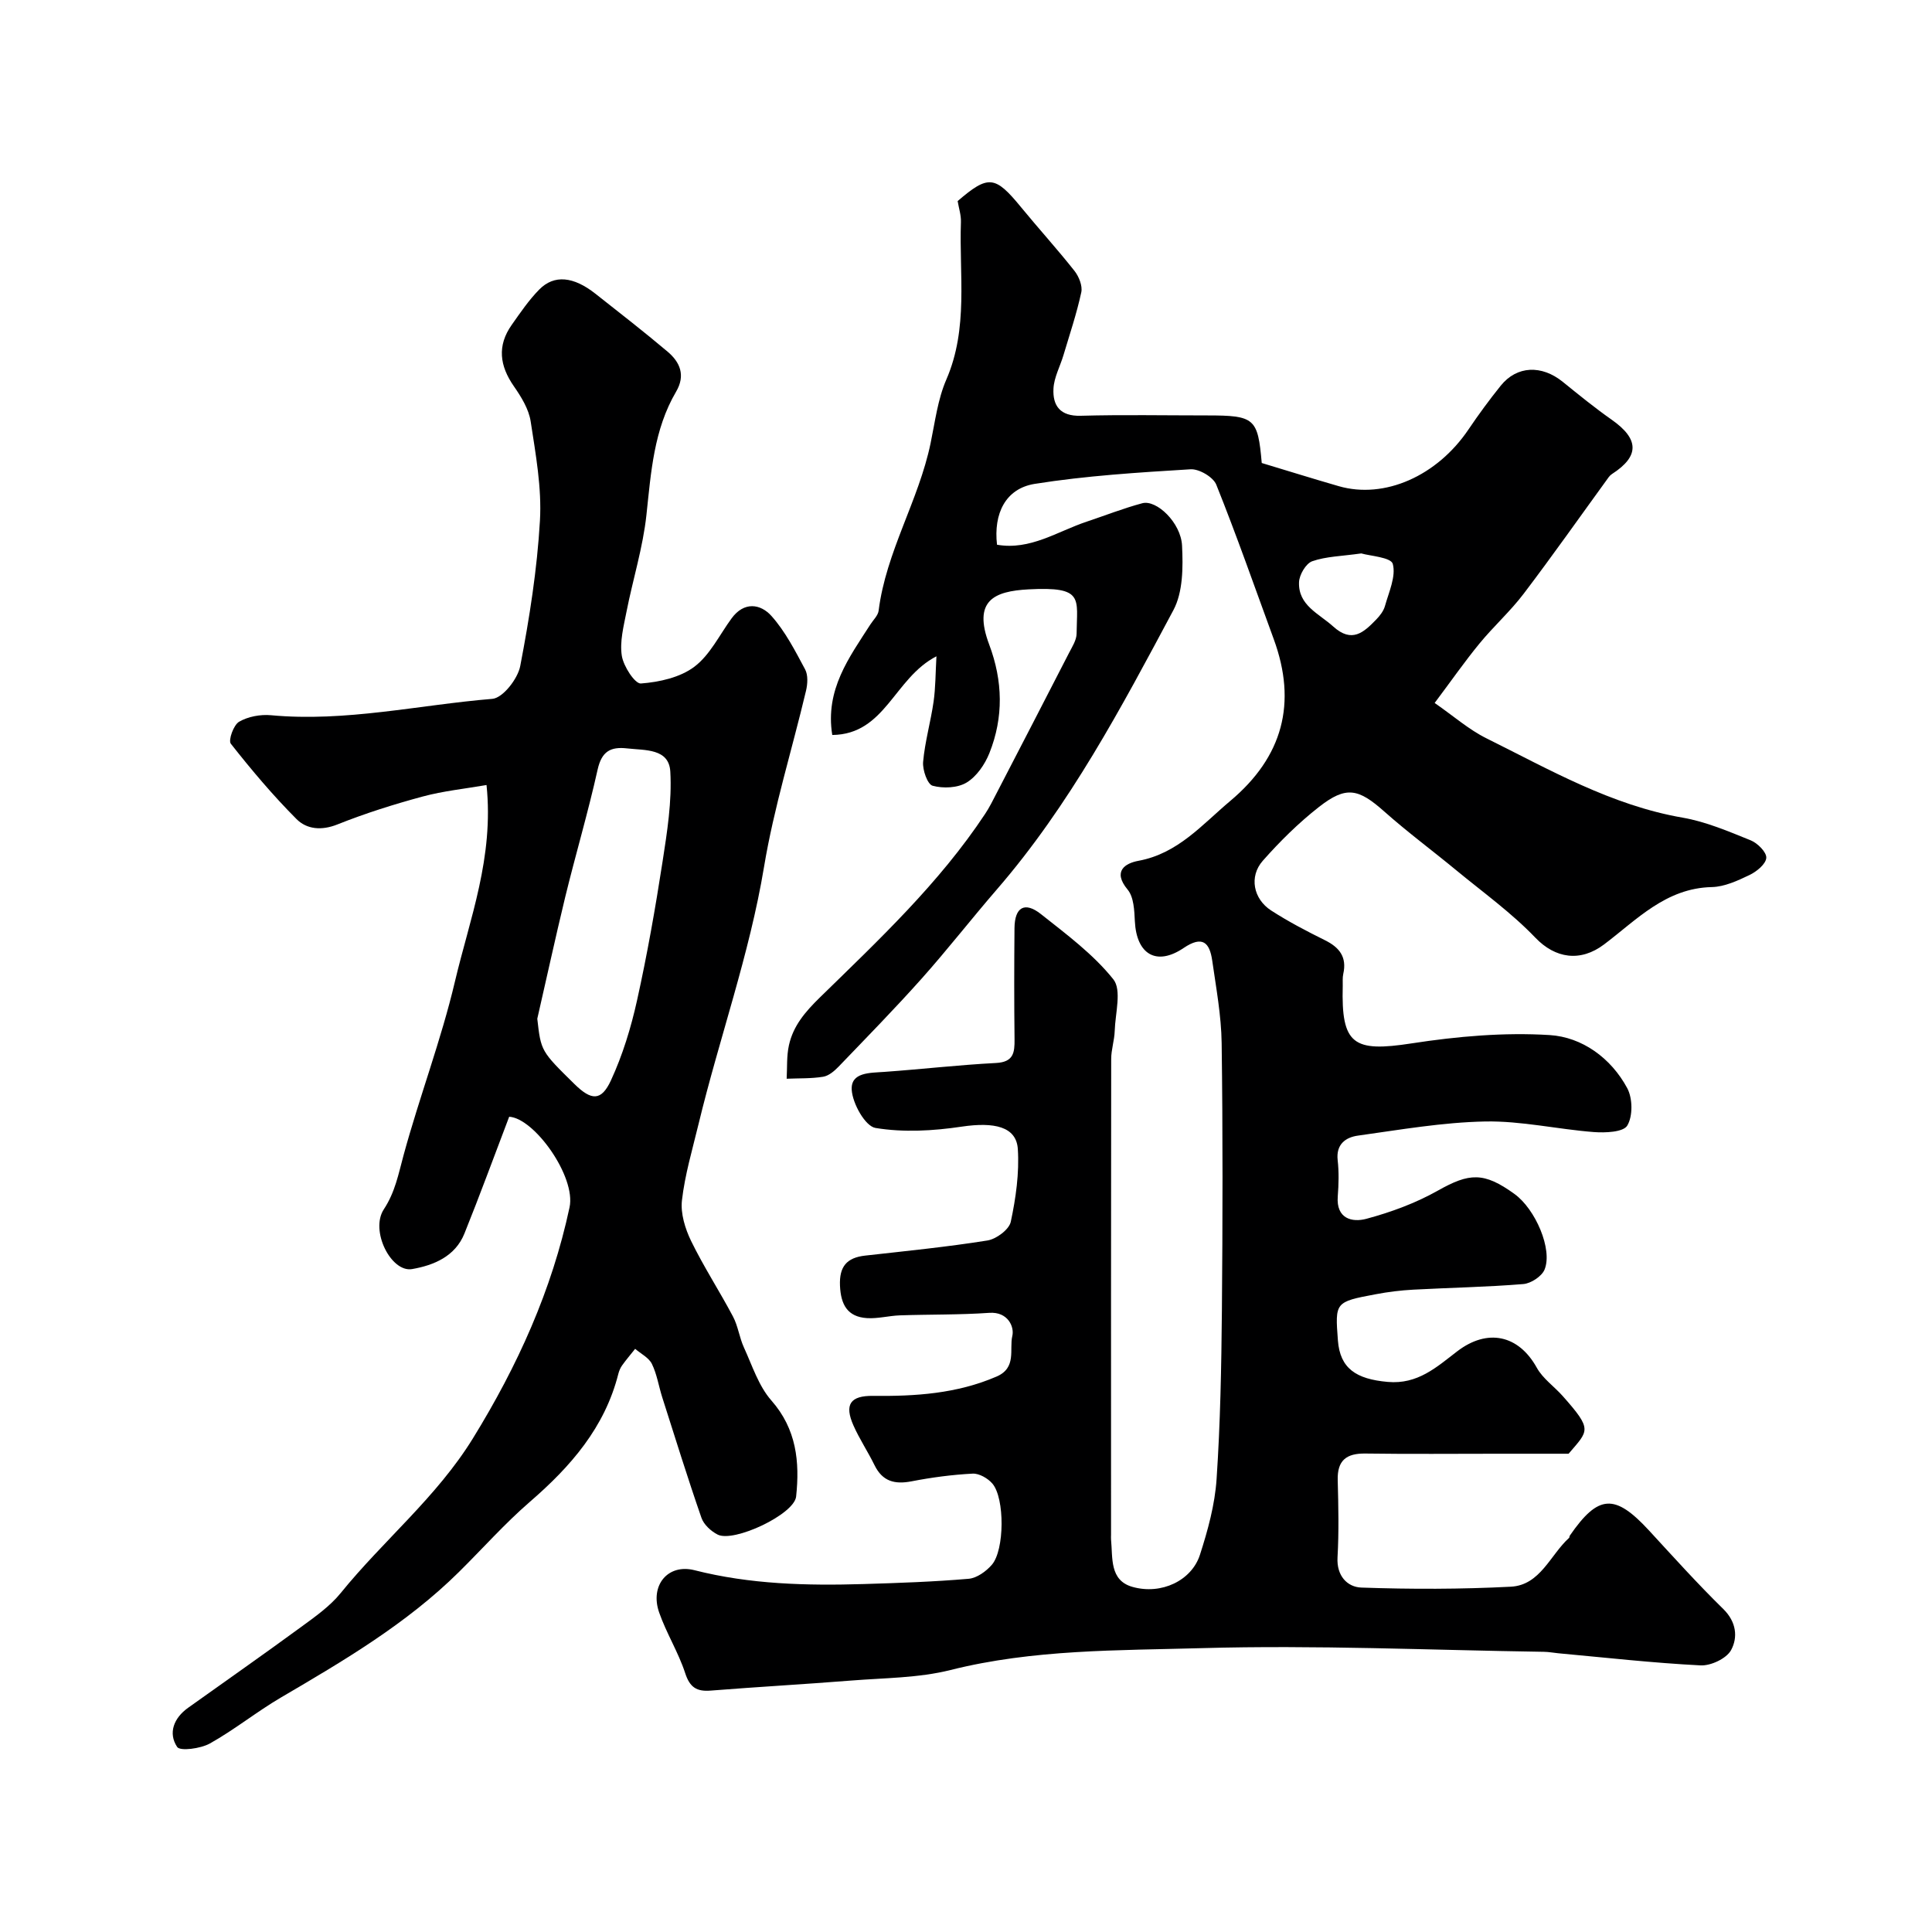 <svg enable-background="new 0 0 400 400" viewBox="0 0 400 400" xmlns="http://www.w3.org/2000/svg"><path d="m206.42 112.78c6.89 1.2 12.5-2.76 18.58-4.78 3.83-1.28 7.61-2.77 11.5-3.81 2.94-.79 7.99 4.02 8.23 8.76.22 4.46.21 9.64-1.8 13.39-10.76 20.14-21.46 40.38-36.55 57.82-5.27 6.09-10.21 12.45-15.57 18.46-5.56 6.23-11.41 12.2-17.2 18.23-.87.9-2.03 1.89-3.19 2.08-2.47.4-5.03.3-7.55.41.13-2.31-.03-4.69.47-6.93.88-4.01 3.34-6.89 6.37-9.86 12.21-11.93 24.73-23.66 34.24-38.03.9-1.35 1.62-2.82 2.37-4.27 5.01-9.67 10.02-19.34 14.99-29.03.66-1.29 1.58-2.69 1.59-4.05.06-7.3 1.61-9.76-9.94-9.15-7.2.38-11.57 2.34-8.16 11.42 2.84 7.57 3 15.06.05 22.47-.93 2.34-2.64 4.84-4.71 6.1-1.87 1.14-4.86 1.26-7.05.67-1.07-.29-2.11-3.27-1.97-4.93.37-4.19 1.57-8.3 2.17-12.49.41-2.88.39-5.83.59-9.38-8.79 4.52-10.56 16.17-21.57 16.29-1.51-9.39 3.49-16.03 7.89-22.88.6-.94 1.58-1.84 1.71-2.85 1.53-12.21 8.29-22.77 10.76-34.68.92-4.43 1.48-9.08 3.26-13.18 4.61-10.63 2.63-21.7 3.02-32.62.05-1.41-.43-2.84-.68-4.33 6.36-5.46 7.75-5.29 13.11 1.25 3.65 4.45 7.53 8.71 11.09 13.22.91 1.16 1.68 3.08 1.4 4.41-.95 4.4-2.4 8.7-3.69 13.02-.69 2.32-1.95 4.59-2.07 6.92-.19 3.56 1.39 5.75 5.64 5.63 8.71-.24 17.44-.07 26.16-.07 9.88 0 10.51.58 11.32 9.85 5.45 1.64 10.69 3.28 15.96 4.8 9.46 2.72 20.34-2.11 26.84-11.74 2.1-3.11 4.33-6.15 6.69-9.08 3.33-4.13 8.45-4.33 12.84-.78 3.31 2.68 6.62 5.38 10.1 7.82 5.72 4.01 5.82 7.56.1 11.25-.26.17-.5.39-.68.64-5.85 8.05-11.58 16.2-17.6 24.13-2.78 3.67-6.27 6.79-9.19 10.36-3.08 3.75-5.86 7.75-9.26 12.28 3.96 2.75 7.08 5.51 10.68 7.3 13.12 6.51 25.89 13.89 40.68 16.45 4.83.84 9.49 2.84 14.07 4.69 1.42.57 3.31 2.46 3.23 3.63-.09 1.29-2 2.85-3.47 3.55-2.46 1.18-5.18 2.44-7.81 2.5-9.53.21-15.55 6.78-22.3 11.87-4.9 3.7-10.1 2.93-14.24-1.4-4.94-5.16-10.85-9.4-16.39-13.97-4.93-4.07-10.08-7.88-14.85-12.12-5.38-4.78-7.9-5.39-13.55-.97-4.22 3.3-8.09 7.13-11.64 11.15-2.87 3.26-1.96 7.9 1.74 10.29 3.56 2.3 7.34 4.27 11.15 6.16 3.01 1.49 4.56 3.5 3.78 6.96-.18.8-.09 1.66-.11 2.49-.33 12.16 2.17 13.77 14.27 11.9 9.41-1.45 19.11-2.31 28.58-1.72 6.7.42 12.69 4.74 16.05 10.99 1.13 2.1 1.18 5.8.01 7.75-.82 1.37-4.57 1.52-6.94 1.34-7.51-.58-15-2.33-22.47-2.19-8.81.17-17.61 1.71-26.37 2.93-2.5.35-4.55 1.77-4.18 5.08.28 2.47.21 5.01.02 7.49-.36 4.66 2.99 5.44 5.93 4.65 5.1-1.37 10.21-3.25 14.8-5.84 6.51-3.67 9.51-3.9 15.87.71 4.32 3.13 7.92 11.45 6.22 15.63-.57 1.41-2.82 2.88-4.4 3.01-7.57.62-15.19.75-22.78 1.16-2.6.14-5.22.46-7.78.95-8.44 1.58-8.43 1.63-7.83 9.57.44 5.76 3.72 8 10.32 8.58 6.2.55 10.11-3.06 14.35-6.31 6.3-4.84 12.74-3.42 16.51 3.38 1.25 2.25 3.6 3.87 5.36 5.85 6.25 7.05 5.37 7.08 1.22 11.95-5.38 0-9.96 0-14.55 0-9.17 0-18.33.09-27.5-.04-3.95-.06-5.86 1.4-5.75 5.51.14 5.33.26 10.68-.04 15.99-.22 3.85 2.05 6.15 4.95 6.25 10.3.36 20.63.35 30.92-.18 6.11-.31 8.16-6.57 12.07-10.11.1-.09.06-.34.15-.46 5.91-8.56 9.32-8.75 16.41-1.06 5.05 5.48 10.04 11.03 15.36 16.24 2.74 2.68 3.05 5.89 1.62 8.52-.95 1.74-4.19 3.27-6.32 3.16-9.84-.5-19.65-1.61-29.46-2.51-.98-.09-1.96-.29-2.95-.3-23.62-.35-47.26-1.43-70.85-.76-17.35.49-34.88.22-52.03 4.53-6.62 1.66-13.68 1.63-20.56 2.18-9.69.77-19.4 1.31-29.09 2.08-2.9.23-4.32-.66-5.28-3.62-1.41-4.31-3.89-8.26-5.39-12.55-1.96-5.61 1.8-10.15 7.3-8.76 11.55 2.94 23.26 3.22 35.04 2.87 7.26-.22 14.52-.47 21.75-1.09 1.69-.15 3.62-1.54 4.8-2.91 2.63-3.06 2.68-13.74.12-16.78-.93-1.1-2.75-2.15-4.1-2.08-4.23.22-8.47.78-12.64 1.59-3.51.68-6.04.02-7.69-3.36-1.36-2.78-3.1-5.38-4.35-8.2-1.92-4.33-.68-6.19 4.07-6.13 8.76.1 17.33-.45 25.56-4 4.22-1.82 2.6-5.64 3.26-8.41.45-1.88-.91-5.05-4.77-4.78-6.15.43-12.33.31-18.5.52-2.29.08-4.59.72-6.85.57-4.02-.27-5.39-2.8-5.56-6.71-.17-3.96 1.39-5.8 5.2-6.23 8.45-.95 16.93-1.79 25.32-3.13 1.84-.29 4.49-2.26 4.84-3.87 1.05-4.92 1.78-10.08 1.46-15.07-.31-4.65-4.89-5.63-11.63-4.63-5.87.88-12.05 1.23-17.84.27-2.12-.35-4.75-5.05-4.92-7.89-.22-3.68 3.8-3.5 6.79-3.72 7.7-.55 15.37-1.44 23.08-1.84 3.64-.19 3.87-2.14 3.84-4.92-.09-7.67-.08-15.33-.01-23 .04-4.34 2.11-5.57 5.48-2.9 5.28 4.18 10.84 8.31 14.98 13.49 1.78 2.22.4 7.05.29 10.68-.06 1.95-.73 3.88-.73 5.82-.05 32.83-.03 65.66-.03 98.49 0 .33-.03.67 0 1 .37 3.8-.34 8.46 4.44 9.81 5.98 1.69 12.24-1.31 13.96-6.63 1.64-5.08 3.1-10.4 3.45-15.69.78-11.57.99-23.19 1.1-34.79.16-18.5.2-37-.05-55.49-.08-5.7-1.14-11.39-1.95-17.06-.54-3.75-2.01-5.26-5.92-2.62-5.64 3.81-9.76 1.31-10.1-5.53-.11-2.24-.21-5.01-1.5-6.56-3.18-3.83-.47-5.46 2.25-5.96 8.18-1.51 13.16-7.49 19.01-12.4 10.87-9.13 13.86-20.23 8.99-33.51-3.91-10.68-7.66-21.41-11.89-31.96-.63-1.58-3.56-3.3-5.33-3.19-10.8.66-21.65 1.33-32.32 3.03-5.99.99-8.49 6.14-7.75 12.59zm75.42 1.8c-4.11.58-7.31.62-10.16 1.62-1.3.46-2.68 2.8-2.73 4.34-.18 4.81 4.11 6.48 7.09 9.18 3.86 3.49 6.3 1.21 8.86-1.42.78-.8 1.55-1.79 1.84-2.83.81-2.9 2.32-6.14 1.62-8.72-.36-1.37-4.75-1.65-6.52-2.17z" fill="#000001"/><path d="m105.42 231.21c-3.14 8.23-6.07 16.26-9.27 24.19-1.91 4.73-6.34 6.57-10.84 7.35-4.34.74-8.74-7.97-5.84-12.38 2.36-3.59 3.02-7.31 4.09-11.22 3.28-12.05 7.77-23.8 10.63-35.94 3.06-12.96 8.1-25.69 6.54-40.68-4.5.78-8.95 1.23-13.21 2.38-5.96 1.61-11.9 3.48-17.63 5.77-3.31 1.33-6.37 1.03-8.49-1.09-4.87-4.88-9.34-10.19-13.61-15.61-.56-.71.57-3.89 1.71-4.55 1.86-1.08 4.42-1.55 6.6-1.35 15.47 1.44 30.57-2.13 45.83-3.39 2.18-.18 5.28-4.16 5.78-6.8 1.91-9.94 3.5-20.02 4.08-30.11.39-6.79-.88-13.73-1.92-20.53-.39-2.55-1.95-5.08-3.48-7.28-2.95-4.24-3.49-8.39-.45-12.7 1.79-2.54 3.56-5.15 5.72-7.34 3.08-3.12 7.08-2.69 11.6.87 5.02 3.96 10.07 7.88 14.95 12 2.58 2.18 3.76 4.9 1.77 8.29-4.62 7.87-5.19 16.67-6.14 25.49-.72 6.76-2.81 13.36-4.13 20.07-.59 3.01-1.43 6.2-.97 9.12.34 2.18 2.72 5.83 3.95 5.74 3.81-.29 8.12-1.24 11.07-3.47 3.25-2.45 5.21-6.61 7.72-10.03 2.57-3.5 5.97-3.03 8.26-.46 2.86 3.21 4.89 7.2 6.95 11.04.63 1.18.52 3.01.19 4.41-2.88 12.16-6.65 24.16-8.69 36.45-3.02 18.21-9.28 35.51-13.58 53.34-1.26 5.22-2.81 10.42-3.42 15.73-.31 2.72.66 5.87 1.9 8.42 2.61 5.35 5.88 10.37 8.67 15.64 1.05 1.98 1.32 4.35 2.26 6.4 1.72 3.75 3.04 7.97 5.68 10.97 5.23 5.94 5.89 12.74 5.13 19.89-.39 3.7-12.89 9.58-16.25 7.88-1.38-.7-2.88-2.08-3.36-3.49-2.87-8.27-5.46-16.63-8.12-24.96-.73-2.3-1.09-4.77-2.14-6.9-.64-1.29-2.28-2.09-3.46-3.11-.9 1.14-1.85 2.24-2.69 3.42-.37.51-.63 1.14-.79 1.76-2.81 11.12-9.88 19.2-18.32 26.5-5.2 4.5-9.8 9.7-14.71 14.55-10.82 10.69-23.79 18.32-36.79 25.94-5.05 2.96-9.65 6.69-14.75 9.54-1.92 1.07-6.16 1.63-6.77.72-1.91-2.87-.7-5.99 2.25-8.1 7.8-5.57 15.65-11.06 23.38-16.72 2.91-2.13 5.99-4.29 8.23-7.05 8.84-10.91 19.87-19.85 27.37-32.02 9.22-14.96 16.34-30.64 20.01-47.84 1.36-6.36-7.3-18.46-12.5-18.75zm5.82-20.29c.76 6.7.76 6.7 7.67 13.5 3.52 3.46 5.57 3.61 7.58-.74 2.42-5.24 4.15-10.9 5.4-16.55 2.11-9.51 3.8-19.13 5.29-28.77.95-6.15 1.95-12.44 1.6-18.6-.27-4.83-5.21-4.39-8.93-4.81-3.48-.4-5.28.64-6.12 4.39-1.97 8.86-4.56 17.57-6.71 26.39-2.03 8.38-3.85 16.8-5.78 25.19z" fill="#000001"/></svg>